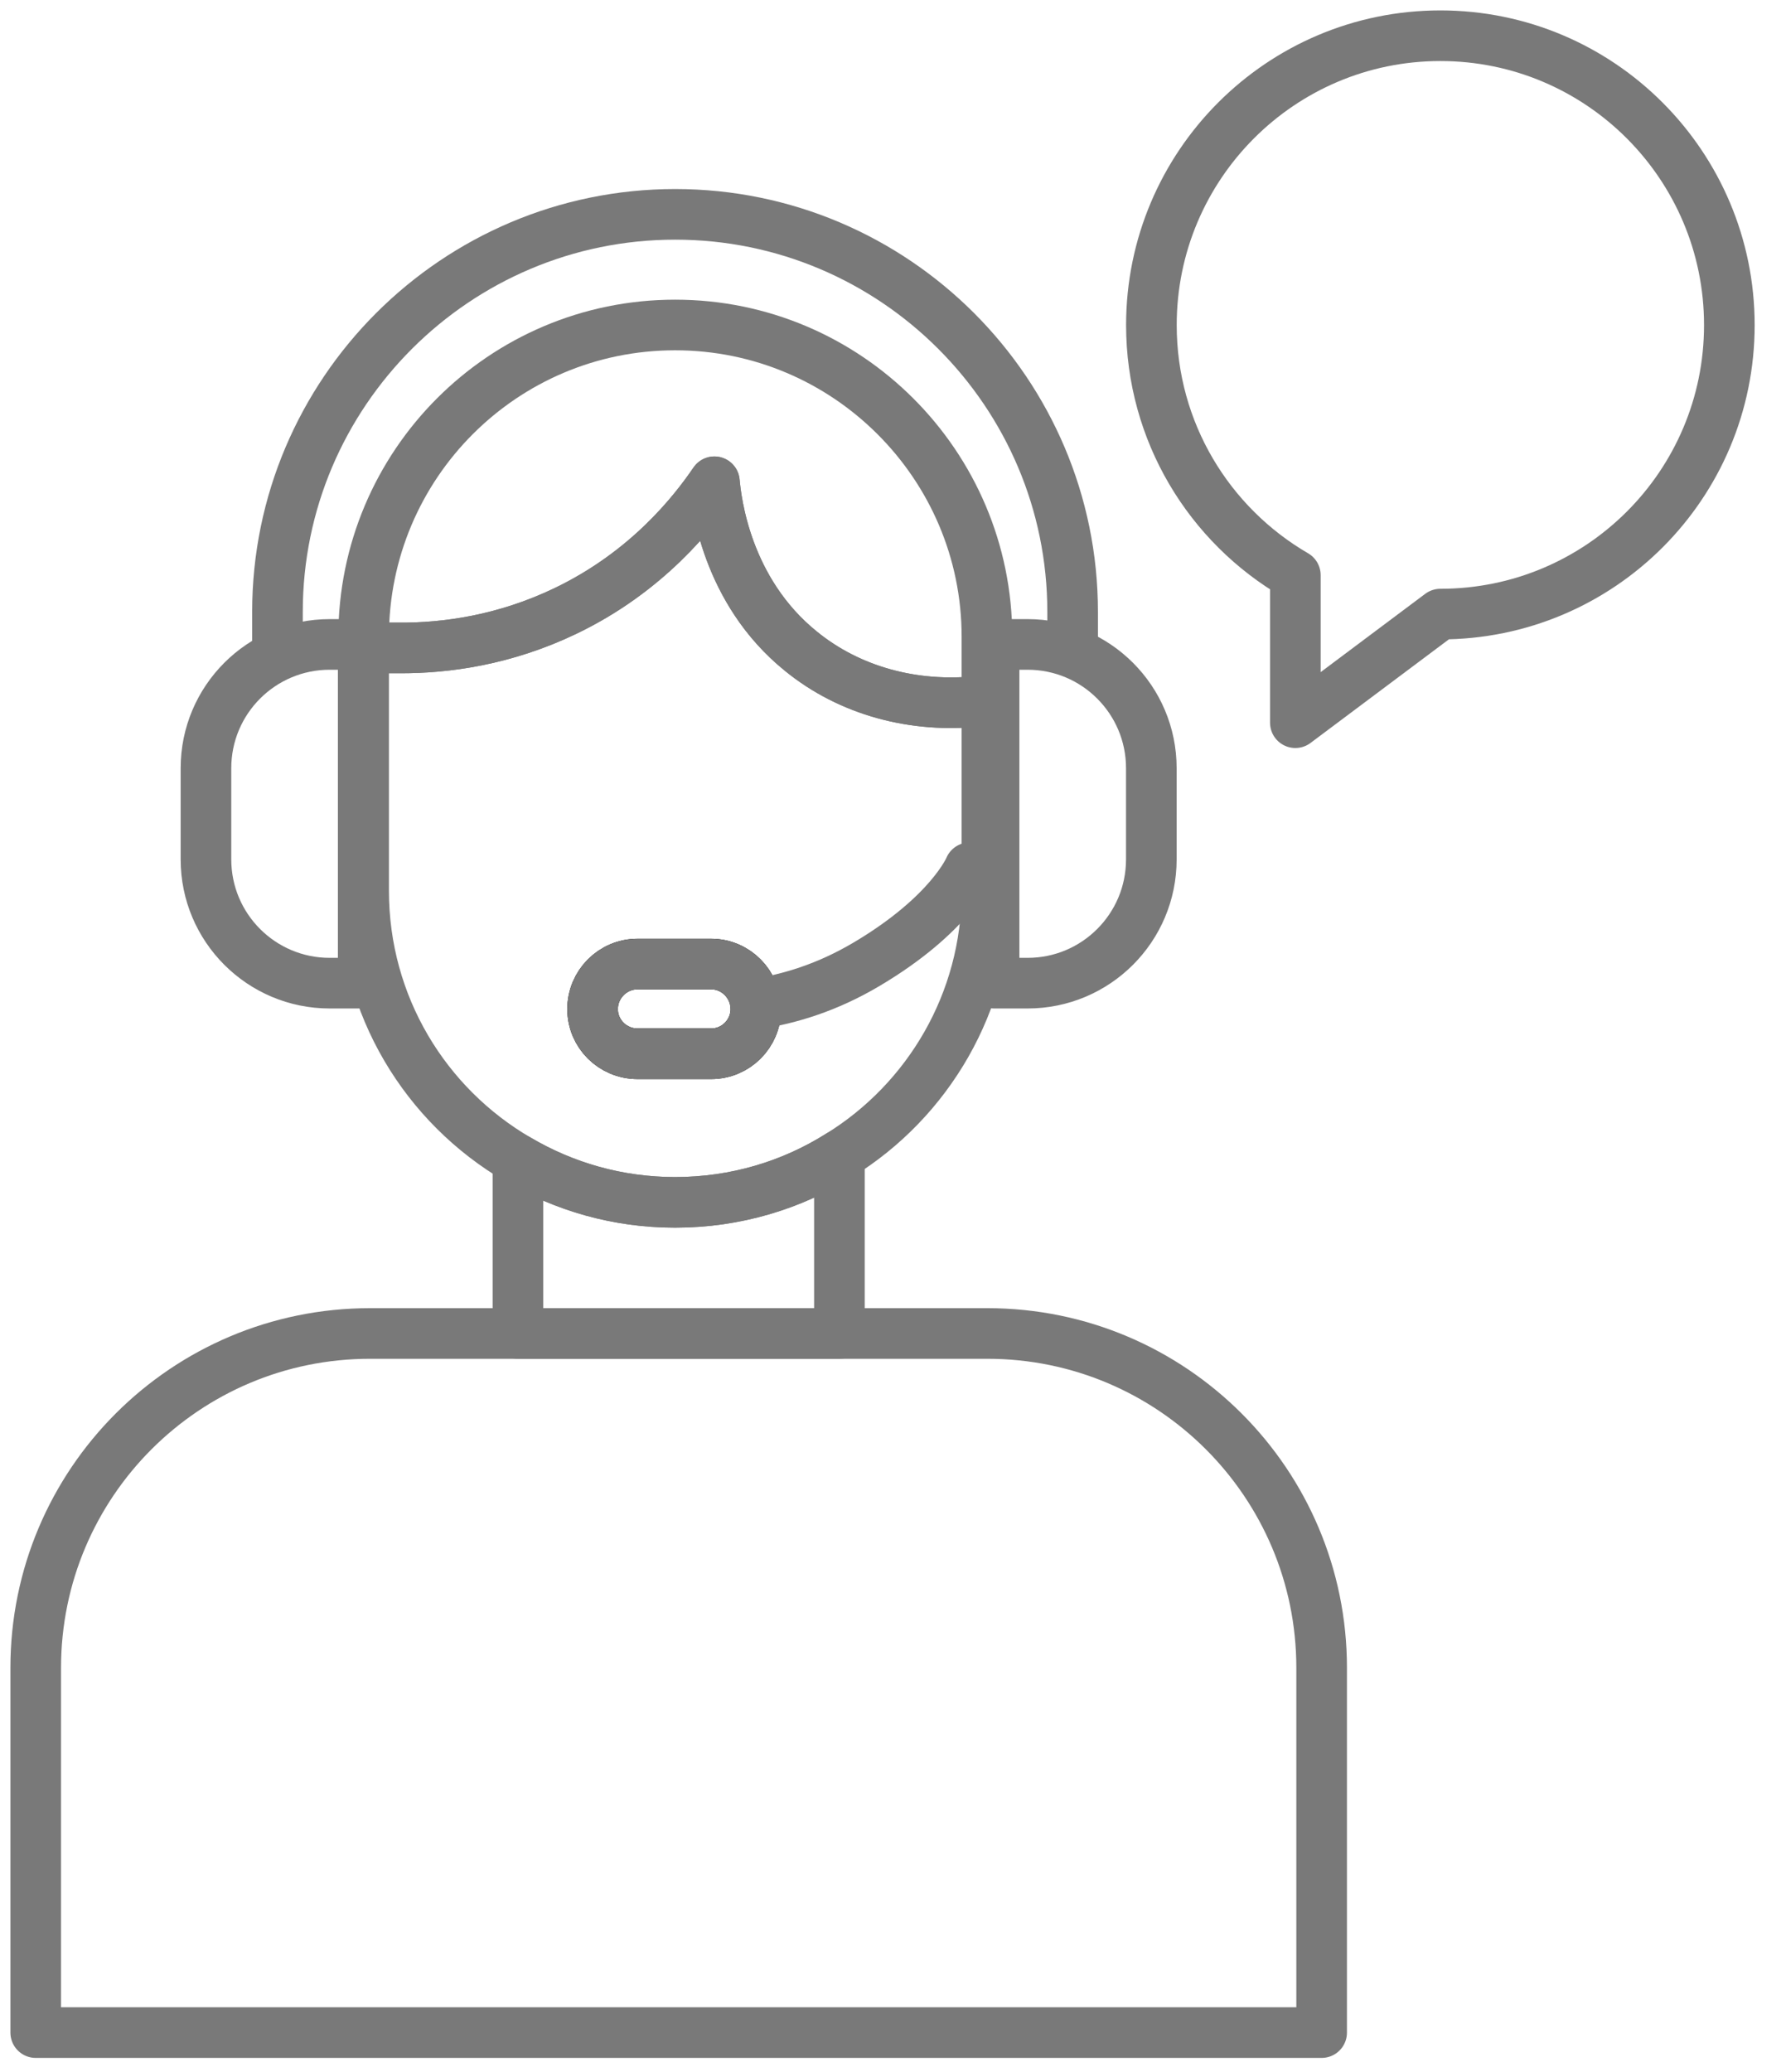 <?xml version="1.0" encoding="UTF-8"?>
<svg width="50px" height="58px" viewBox="0 0 50 58" version="1.1" xmlns="http://www.w3.org/2000/svg" xmlns:xlink="http://www.w3.org/1999/xlink">
    <title>Expert icon</title>
    <g id="Page-1" stroke="none" stroke-width="1" fill="none" fill-rule="evenodd" stroke-linecap="round" stroke-linejoin="round">
        <g id="DVT---Home" transform="translate(-1173, -749)" stroke-width="1.417">
            <g id="Icon-box" transform="translate(95, 730)">
                <g id="Expert-icon" transform="translate(1079, 20)">
                    <path d="M29.029,17.098 L29.029,16.127 C29.029,9.991 24.038,5 17.901,5 C11.765,5 6.768,9.991 6.768,16.127 L6.768,17.154" id="Stroke-1" stroke="#797979"></path>
                    <path d="M26.63,16.826 L26.63,18.627 L26.42,18.627 C24.6,18.826 22.79,18.346 21.42,17.227 C19.33,15.537 19.05,13.037 19,12.486 C18.42,13.336 17.12,15.007 14.82,16.107 C13.13,16.916 11.49,17.146 10.17,17.137 L9.18,17.137 L9.18,16.826 C9.18,12.007 13.08,8.097 17.9,8.097 C20.31,8.097 22.49,9.076 24.07,10.656 C25.65,12.236 26.63,14.416 26.63,16.826 Z" id="Stroke-3" stroke="#797979"></path>
                    <path d="M20.16,27.247 C20.16,27.936 19.6,28.497 18.91,28.497 L16.85,28.497 C16.15,28.497 15.59,27.936 15.59,27.247 C15.59,26.556 16.15,25.986 16.85,25.986 L18.91,25.986 C19.6,25.986 20.16,26.556 20.16,27.247 Z" id="Stroke-5" stroke="#000000"></path>
                    <path d="M20.16,27.247 C20.16,27.936 19.6,28.497 18.91,28.497 L16.85,28.497 C16.15,28.497 15.59,27.936 15.59,27.247 C15.59,26.556 16.15,25.986 16.85,25.986 L18.91,25.986 C19.6,25.986 20.16,26.556 20.16,27.247 Z" id="Stroke-7" stroke="#797979"></path>
                    <path d="M27.768,26.521 L26.83,26.521 L26.83,17.039 L27.768,17.039 C29.681,17.039 31.232,18.59 31.232,20.503 L31.232,23.057 C31.232,24.97 29.681,26.521 27.768,26.521 Z" id="Stroke-9" stroke="#797979"></path>
                    <path d="M8.23,26.521 L9.168,26.521 L9.168,17.039 L8.23,17.039 C6.317,17.039 4.766,18.59 4.766,20.503 L4.766,23.057 C4.766,24.97 6.317,26.521 8.23,26.521 Z" id="Stroke-11" stroke="#797979"></path>
                    <path d="M26.147,23.29 C26.147,23.29 25.614,24.595 23.266,25.988 C22.152,26.649 21.109,26.959 20.146,27.11" id="Stroke-13" stroke="#797979"></path>
                    <path d="M36,45.685 L36,55.897 L0,55.897 L0,45.685 C0,40.517 4.19,36.327 9.358,36.327 L26.642,36.327 C31.81,36.327 36,40.517 36,45.685 Z" id="Stroke-15" stroke="#797979"></path>
                    <path d="M26.42,18.627 C24.6,18.826 22.79,18.346 21.42,17.227 C19.33,15.537 19.05,13.037 19,12.486 C18.42,13.336 17.12,15.007 14.82,16.107 C13.13,16.916 11.49,17.146 10.17,17.137 L9.18,17.137 L9.18,23.936 C9.18,27.146 10.91,29.947 13.5,31.456 C14.79,32.217 16.29,32.657 17.9,32.657 C19.59,32.657 21.17,32.176 22.5,31.337 C24.98,29.806 26.63,27.056 26.63,23.936 L26.63,18.627 L26.42,18.627 Z" id="Stroke-17" stroke="#797979"></path>
                    <path d="M22.5,31.337 L22.5,36.327 L13.5,36.327 L13.5,31.456 C14.79,32.217 16.29,32.657 17.9,32.657 C19.59,32.657 21.17,32.176 22.5,31.337 Z" id="Stroke-19" stroke="#797979"></path>
                    <path d="M47.414,8.1 C47.414,12.57 43.794,16.19 39.324,16.19 L35.264,19.23 L35.264,15.1 C32.854,13.7 31.234,11.09 31.234,8.1 C31.234,3.63 34.854,0 39.324,0 C43.794,0 47.414,3.63 47.414,8.1 Z" id="Stroke-21" stroke="#797979"></path>
                </g>
            </g>
        </g>
    </g>
</svg>